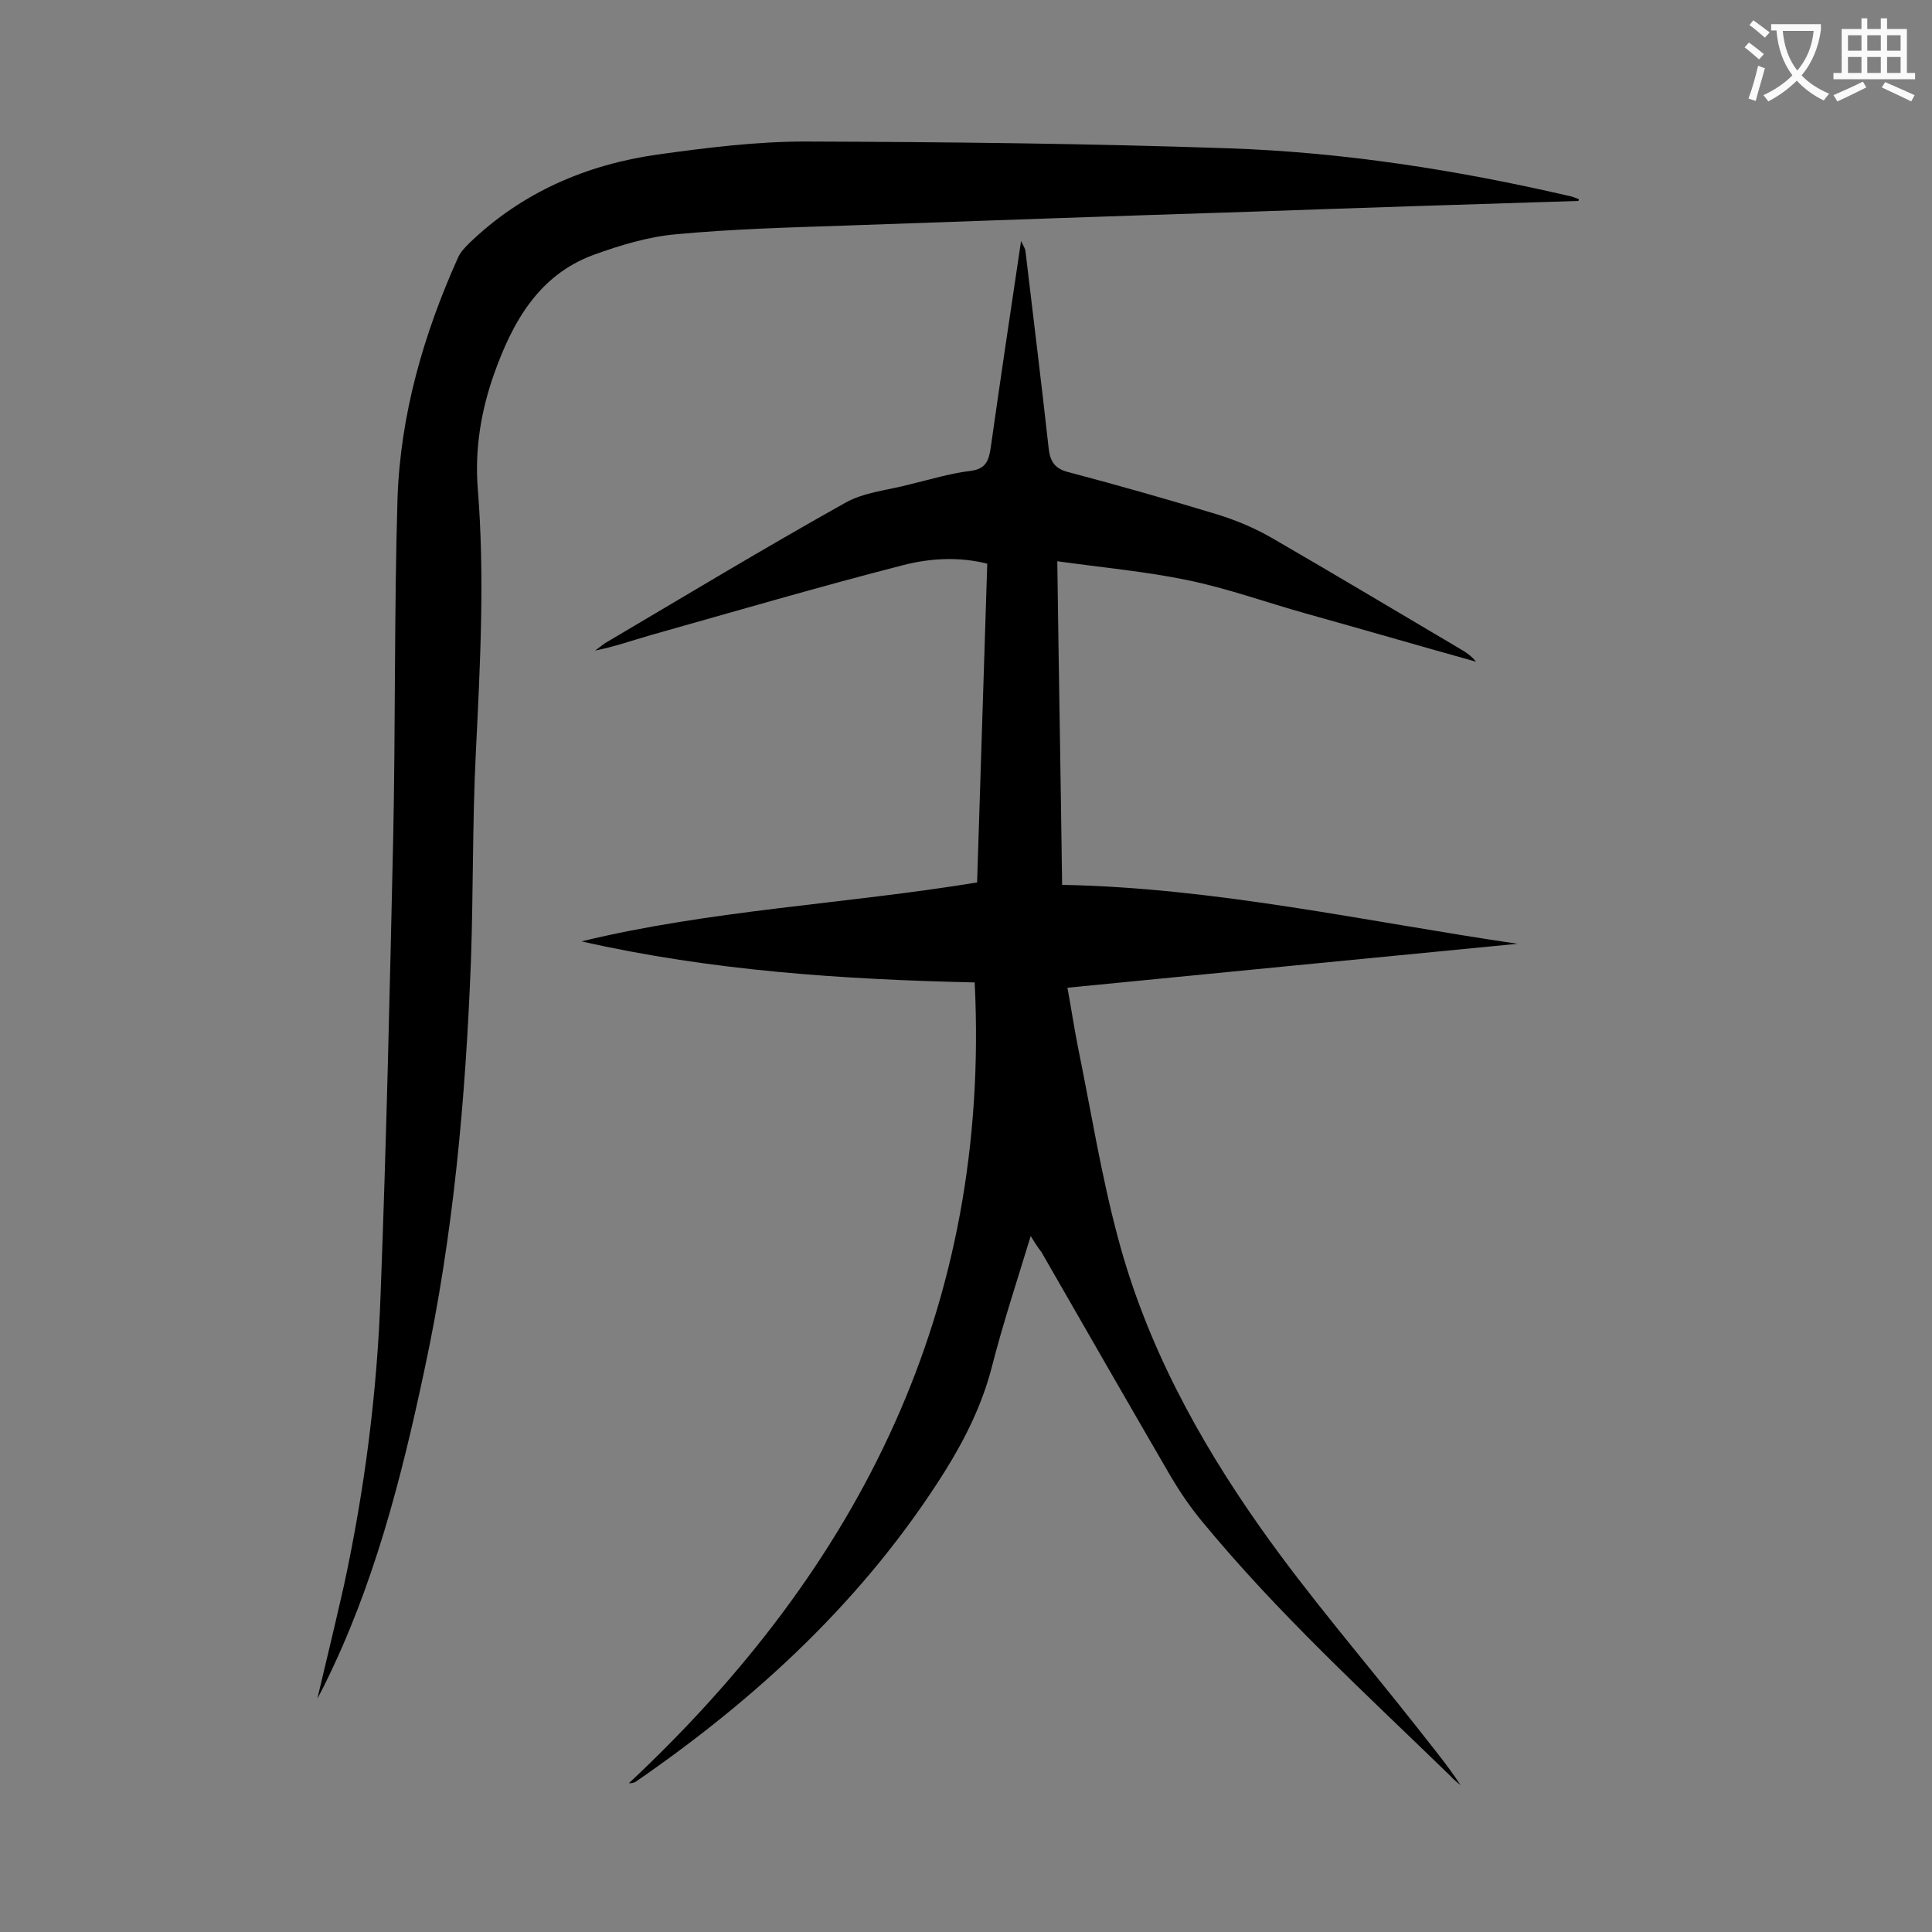 <svg enable-background="new 0 0 400 400" viewBox="0 0 400 400" xmlns="http://www.w3.org/2000/svg"><rect x="0" y="0" width="400" height="400" fill="#808080" stroke="none"/><path d="m213.4 255.9c-2.9 9.5-5.8 18.3-8.1 27.3-2 7.7-5.5 14.7-9.6 21.3-16.5 26.3-38.7 46.9-64.1 64.4-.3.2-.7.3-1.4.3 47.9-44.8 74.9-98.5 71.6-165.8-27.1-.6-54.5-2.4-81.4-8.5 26.8-6.5 54.5-7.7 81.9-12.2.7-21.8 1.4-43.8 2.1-66-6-1.5-11.9-1.1-17.4.3-17.5 4.5-34.9 9.6-52.3 14.5-3.8 1.1-7.5 2.4-11.5 3.2.7-.5 1.3-1 2-1.5 16.6-9.8 33-19.7 49.8-29.1 3.9-2.2 8.8-2.6 13.3-3.8 4.2-1 8.4-2.3 12.6-2.8 3.2-.4 3.8-2.1 4.2-4.7 2-14.1 4.1-28.2 6.3-42.9.5 1 .8 1.5.9 2 1.6 13.6 3.3 27.2 4.8 40.8.3 2.9 1.3 4.4 4.3 5.1 10.2 2.7 20.4 5.6 30.6 8.7 3.9 1.2 7.7 2.8 11.2 4.8 13.3 7.7 26.5 15.6 39.7 23.4 1 .6 1.9 1.3 2.7 2.3-11.8-3.3-23.5-6.7-35.3-10-8.2-2.3-16.2-5.2-24.5-6.9-8.7-1.8-17.6-2.6-26.9-3.9.3 22.4.7 44.4 1 67 31.9.6 62.9 7.6 94.3 12.2-30.9 3-61.7 6-93.2 9.1.8 4.3 1.4 8.4 2.2 12.4 2.7 13.2 4.8 26.5 8.3 39.5 5.8 21.8 16.5 41.5 29.4 59.8 10 14.2 21.5 27.5 32.3 41.2 3.1 4 6.4 7.9 9.2 12.2-.7-.6-1.4-1.1-2-1.8-17.7-17.2-35.9-33.8-51.6-52.9-2.4-2.9-4.5-6-6.4-9.2-9-15.5-17.9-31-26.8-46.5-.7-.9-1.3-1.8-2.2-3.3z" fill="#000001"/><path d="m326.8 41.6c-22.3.7-44.6 1.4-66.9 2.2-28.3.9-56.5 1.9-84.8 2.9-11.7.4-23.4.7-35.1 1.8-5.8.5-11.7 2.3-17.2 4.3-11.3 4.2-16.7 13.9-20.5 24.6-2.7 7.6-4 15.5-3.4 23.5 1.5 18.5.5 36.9-.4 55.3-.7 14.2-.5 28.5-1 42.8-1.1 28.4-3.6 56.6-9.6 84.5-4.8 22.6-10.5 44.9-20.9 65.7-.3.6-.6 1.2-1.3 2.5 2-8.4 3.8-15.9 5.5-23.4 4.3-19.9 6.9-40.1 7.6-60.4 1.2-31.4 1.9-62.8 2.6-94.1.5-23.5.2-47.1.9-70.6.6-17.4 5.4-34 12.5-49.8.5-1.2 1.5-2.2 2.4-3.1 10.9-10.5 24.2-16.2 38.9-18.3 10.1-1.4 20.4-2.7 30.6-2.7 29.2.1 58.4.4 87.5 1.4 23.9.8 47.5 4.5 70.8 9.9.6.1 1.2.4 1.8.6.1 0 .1.2 0 .4z" fill="#000001"/><g fill="#fafafb"><path d="m362.1 8.8c1.1.8 2.1 1.6 3.1 2.4l-1 1.1c-1.3-1.1-2.3-2-3-2.5zm1.9 4.8c.5.2.9.4 1.4.5-.6 2.3-1.3 4.5-1.9 6.8l-1.5-.5c.8-2.1 1.4-4.3 2-6.8zm-1-9.4c1.3.9 2.4 1.8 3.4 2.5l-1 1.1c-1.4-1.2-2.4-2.1-3.2-2.6zm3.7 2.2v-1.4h10.3v1.2c-.5 3.6-1.8 6.8-4 9.4 1.5 1.6 3.4 2.8 5.7 3.8-.3.4-.7.8-1.1 1.4-2.3-1.1-4.1-2.5-5.6-4.1-1.6 1.6-3.6 3.1-5.9 4.3-.3-.5-.7-.9-1-1.3 2.4-1.1 4.4-2.5 6-4.1-1.9-2.5-3-5.6-3.3-9.3h-1.1zm8.8 0h-6.4c.3 3.3 1.3 6 3 8.2 2-2.3 3.1-5.1 3.4-8.2z"/><path d="m385.3 3.8h1.3v2.2h2.8v-2.2h1.3v2.2h4.1v9.1h1.7v1.3h-16.9v-1.3h1.7v-9.1h4.1v-2.2zm.4 13.1.7 1.2c-1.8.9-3.8 1.9-6 2.9-.2-.4-.5-.8-.8-1.3 2.3-1 4.3-1.9 6.1-2.8zm-3.1-6.4h2.8v-3.2h-2.8zm0 4.6h2.8v-3.3h-2.8zm4-4.6h2.8v-3.2h-2.8zm0 4.6h2.8v-3.3h-2.8zm3.7 1.9c2.1.9 4.1 1.8 6.1 2.7l-.7 1.3c-2.2-1.1-4.2-2-6.1-2.9zm3.2-9.7h-2.8v3.2h2.8zm-2.8 7.8h2.8v-3.3h-2.8z"/></g></svg>